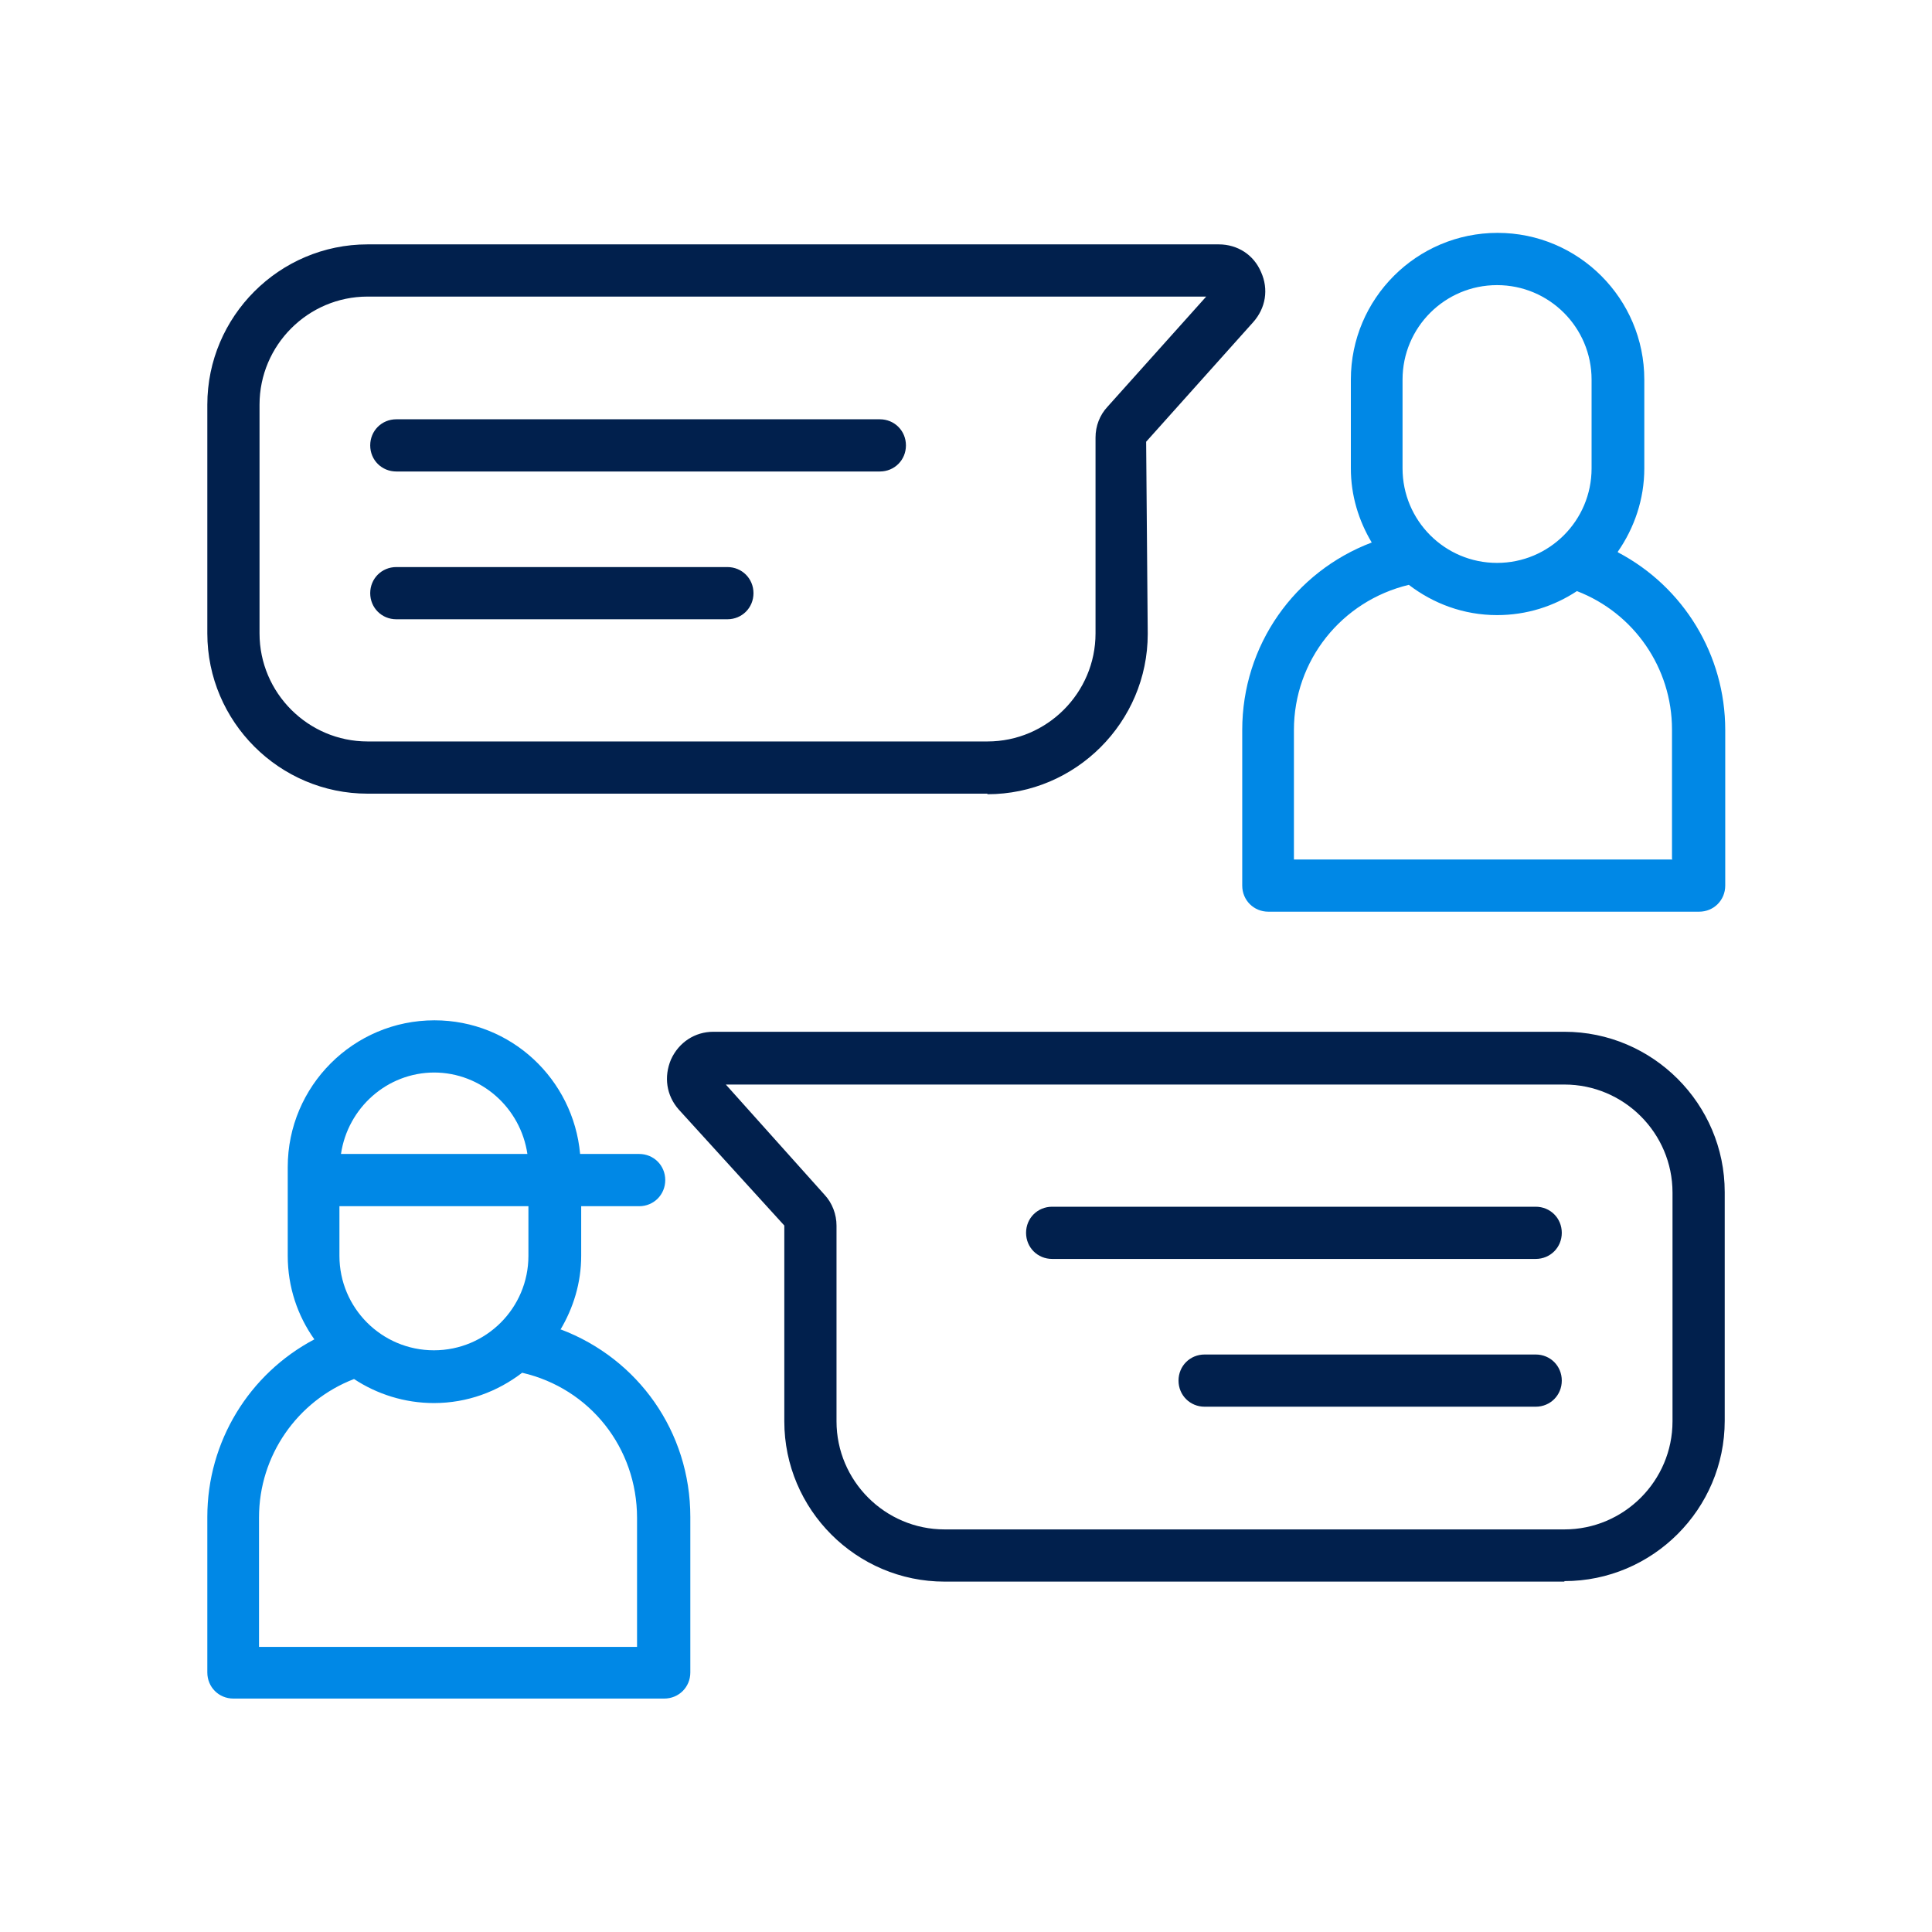 <svg width="45" height="45" viewBox="0 0 45 45" fill="none" xmlns="http://www.w3.org/2000/svg">
<g id="komunikacja-z-klientem" clip-path="url(#clip0_650_367)">
<g id="Clip path group">
<mask id="mask0_650_367" style="mask-type:luminance" maskUnits="userSpaceOnUse" x="0" y="0" width="45" height="45">
<g id="clippath">
<path id="Vector" d="M45 0H0V45H45V0Z" fill="white"/>
</g>
</mask>
<g mask="url(#mask0_650_367)">
<g id="Group">
<g id="Group_2">
<path id="Vector_2" d="M22.999 18.486H8.562C6.507 18.486 4.829 16.808 4.829 14.753V9.426C4.829 7.37 6.507 5.692 8.562 5.692H28.387C28.825 5.692 29.202 5.935 29.372 6.336C29.554 6.738 29.481 7.176 29.189 7.504L26.696 10.289L26.733 14.765C26.733 16.82 25.054 18.499 22.999 18.499V18.486ZM8.562 6.908C7.176 6.908 6.045 8.039 6.045 9.426V14.753C6.045 16.139 7.176 17.27 8.562 17.27H22.999C24.385 17.27 25.517 16.139 25.517 14.753V10.192C25.517 9.924 25.614 9.669 25.796 9.474L28.095 6.908H8.562Z" fill="#01204D"/>
<g id="Group_3">
<path id="Vector_3" d="M20.493 10.982H9.231C8.891 10.982 8.623 10.715 8.623 10.374C8.623 10.034 8.891 9.766 9.231 9.766H20.493C20.834 9.766 21.101 10.034 21.101 10.374C21.101 10.715 20.834 10.982 20.493 10.982Z" fill="#01204D"/>
<path id="Vector_4" d="M16.942 14.424H9.231C8.891 14.424 8.623 14.157 8.623 13.816C8.623 13.476 8.891 13.208 9.231 13.208H16.942C17.282 13.208 17.55 13.476 17.55 13.816C17.55 14.157 17.282 14.424 16.942 14.424Z" fill="#01204D"/>
</g>
<path id="Vector_5" d="M37.679 12.855C38.068 12.296 38.299 11.627 38.299 10.909V8.842C38.299 6.957 36.767 5.424 34.881 5.424C32.996 5.424 31.464 6.957 31.464 8.842V10.909C31.464 11.542 31.646 12.126 31.95 12.636C30.15 13.318 28.934 15.032 28.934 17.003V20.627C28.934 20.968 29.202 21.235 29.542 21.235H39.576C39.916 21.235 40.184 20.968 40.184 20.627V17.003C40.184 15.251 39.211 13.67 37.691 12.868L37.679 12.855ZM32.668 8.842C32.668 7.626 33.653 6.641 34.869 6.641C36.085 6.641 37.071 7.626 37.071 8.842V10.909C37.071 12.126 36.085 13.111 34.869 13.111C33.653 13.111 32.668 12.126 32.668 10.909V8.842ZM38.956 20.019H30.138V17.003C30.138 15.385 31.245 13.999 32.814 13.622C33.385 14.059 34.091 14.327 34.869 14.327C35.562 14.327 36.195 14.12 36.73 13.768C38.056 14.278 38.944 15.555 38.944 16.991V20.007L38.956 20.019Z" fill="#0088E6"/>
<path id="Vector_6" d="M36.438 36.839H22.002C19.946 36.839 18.268 35.161 18.268 33.105V28.545L15.811 25.845C15.519 25.516 15.459 25.078 15.629 24.677C15.811 24.276 16.188 24.032 16.614 24.032H36.438C38.494 24.032 40.172 25.711 40.172 27.766V33.093C40.172 35.149 38.494 36.827 36.438 36.827V36.839ZM16.906 25.261L19.204 27.827C19.387 28.022 19.484 28.289 19.484 28.545V33.105C19.484 34.492 20.615 35.623 22.002 35.623H36.438C37.825 35.623 38.956 34.492 38.956 33.105V27.778C38.956 26.392 37.825 25.261 36.438 25.261H16.918H16.906Z" fill="#01204D"/>
<g id="Group_4">
<path id="Vector_7" d="M35.769 29.323H24.507C24.166 29.323 23.899 29.055 23.899 28.715C23.899 28.374 24.166 28.107 24.507 28.107H35.769C36.11 28.107 36.377 28.374 36.377 28.715C36.377 29.055 36.11 29.323 35.769 29.323Z" fill="#01204D"/>
<path id="Vector_8" d="M35.769 32.765H28.058C27.718 32.765 27.45 32.497 27.45 32.157C27.45 31.816 27.718 31.549 28.058 31.549H35.769C36.11 31.549 36.377 31.816 36.377 32.157C36.377 32.497 36.11 32.765 35.769 32.765Z" fill="#01204D"/>
</g>
<path id="Vector_9" d="M13.05 30.977C13.354 30.466 13.537 29.883 13.537 29.25V28.095H14.887C15.227 28.095 15.495 27.827 15.495 27.486C15.495 27.146 15.227 26.878 14.887 26.878H13.512C13.354 25.139 11.907 23.765 10.119 23.765C8.234 23.765 6.702 25.297 6.702 27.183V29.25C6.702 29.98 6.933 30.649 7.322 31.196C5.802 31.999 4.829 33.58 4.829 35.331V38.955C4.829 39.296 5.096 39.563 5.437 39.563H15.47C15.811 39.563 16.079 39.296 16.079 38.955V35.331C16.079 33.349 14.862 31.646 13.062 30.965L13.05 30.977ZM7.906 28.095H12.308V29.25C12.308 30.466 11.323 31.451 10.107 31.451C8.891 31.451 7.906 30.466 7.906 29.25V28.095ZM10.107 24.981C11.214 24.981 12.126 25.808 12.284 26.878H7.942C8.1 25.808 9.012 24.981 10.119 24.981H10.107ZM14.85 38.359H6.033V35.343C6.033 33.908 6.921 32.631 8.246 32.12C8.781 32.473 9.426 32.68 10.107 32.68C10.885 32.68 11.591 32.412 12.162 31.974C13.743 32.339 14.838 33.726 14.838 35.355V38.372L14.85 38.359Z" fill="#0088E6"/>
</g>
</g>
</g>
</g>
</g>
<defs>
<clipPath id="clip0_650_367">
<rect width="45" height="45" fill="white"/>
</clipPath>
</defs>
</svg>
